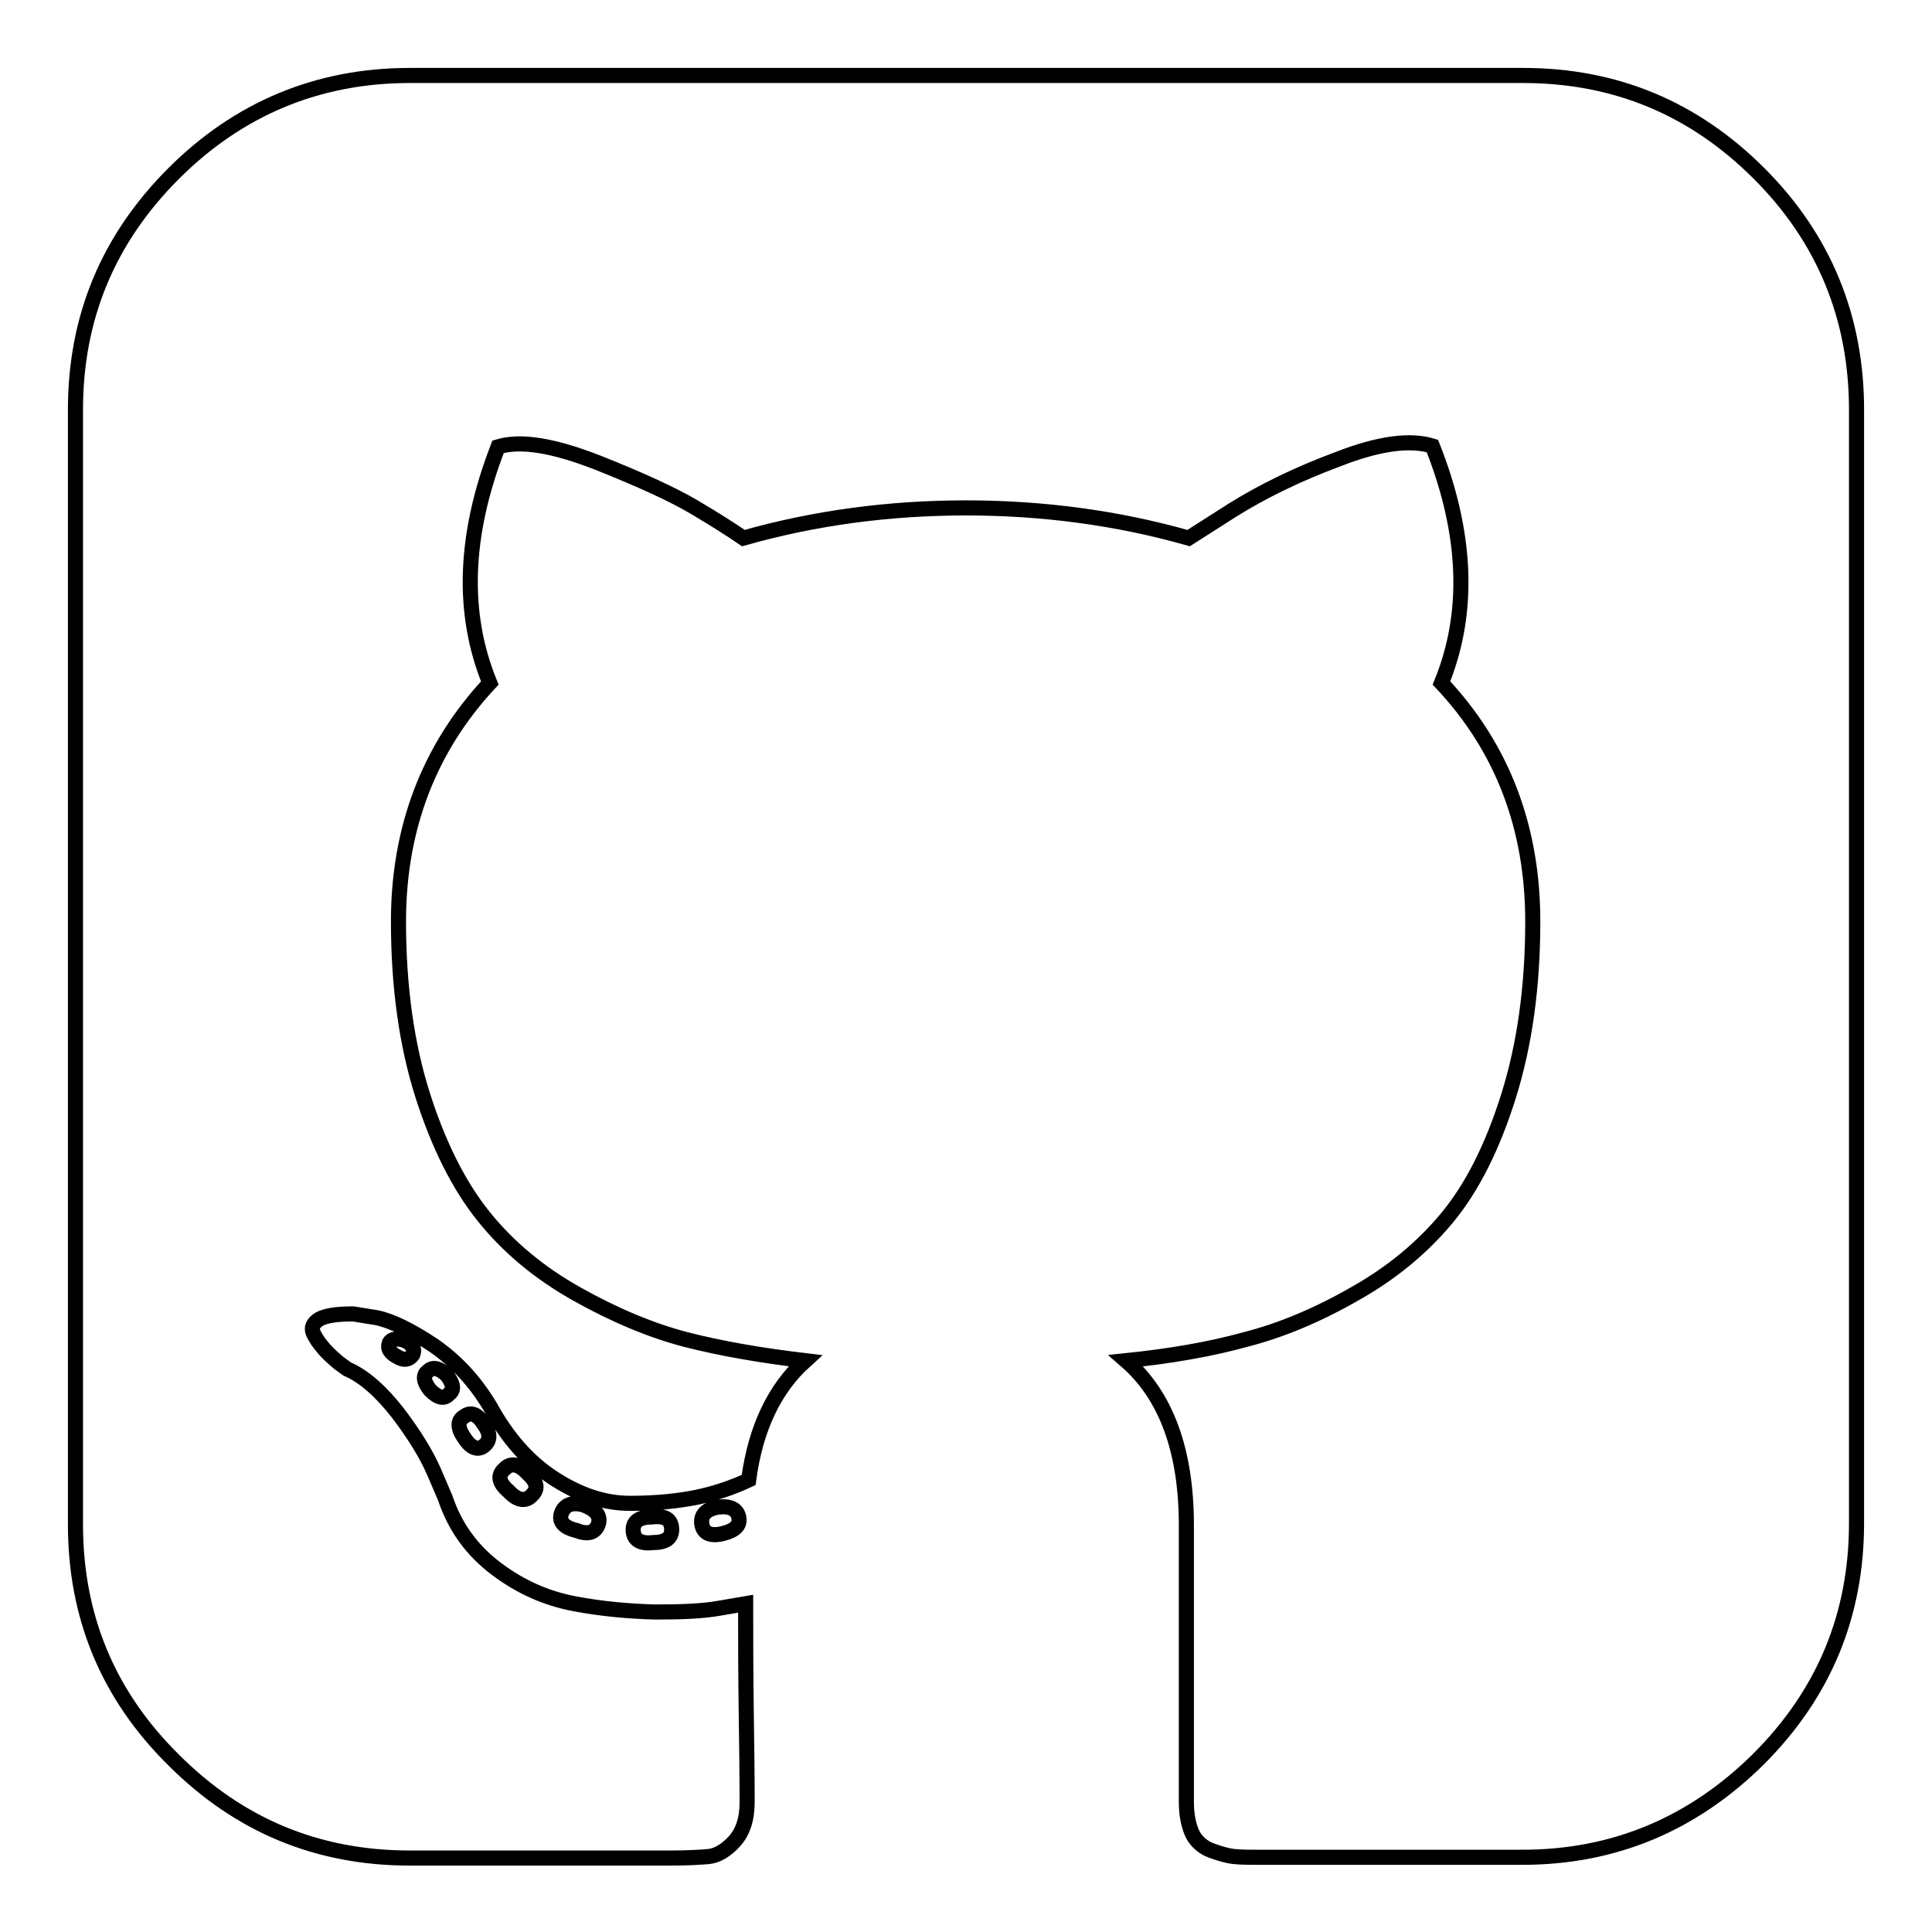 <?xml version="1.0" encoding="utf-8"?>
<!-- Svg Vector Icons : http://www.onlinewebfonts.com/icon -->
<!DOCTYPE svg PUBLIC "-//W3C//DTD SVG 1.1//EN" "http://www.w3.org/Graphics/SVG/1.1/DTD/svg11.dtd">
<svg version="1.1" xmlns="http://www.w3.org/2000/svg" xmlns:xlink="http://www.w3.org/1999/xlink" x="0px" y="0px" viewBox="0 0 256 256" enable-background="new 0 0 256 256" xml:space="preserve">
<g><g><g><path stroke-width="2" fill-opacity="0" stroke="#000000"  d="M70.5,198.1c-0.8,0.9-1.9,0.8-3.1-0.5c-1.3-1.1-1.5-2.1-0.6-2.9c0.8-0.9,1.9-0.8,3.1,0.5C71.1,196.3,71.4,197.2,70.5,198.1z M64.1,188.7c0.9,1.2,0.9,2.2,0,2.9c-0.8,0.6-1.7,0.3-2.6-1.1c-0.9-1.3-0.9-2.3,0-2.8C62.4,187,63.3,187.4,64.1,188.7z M54.7,179.5c-0.5,0.7-1.2,0.8-2,0.3c-1-0.5-1.4-1.1-1.1-1.9c0.3-0.5,1-0.6,2-0.3C54.7,178.1,55,178.8,54.7,179.5z M59.5,184.7c-0.6,0.7-1.4,0.6-2.5-0.5c-0.9-1.1-1-2-0.3-2.5c0.6-0.6,1.4-0.5,2.5,0.5C60.1,183.4,60.2,184.2,59.5,184.7z M79.3,201.9c-0.4,1.2-1.4,1.5-2.9,0.9c-1.7-0.4-2.4-1.2-2-2.3s1.4-1.5,2.9-1.1C78.9,200,79.6,200.8,79.3,201.9L79.3,201.9z M89,202.7c0,1.1-0.8,1.7-2.5,1.7c-1.7,0.2-2.6-0.4-2.6-1.7c0-1.1,0.8-1.7,2.5-1.7C88.1,200.8,89,201.3,89,202.7z M97.9,201.1c0.2,1-0.5,1.7-2.1,2.1c-1.6,0.4-2.6,0-2.8-1.2s0.5-2,2.1-2.3C96.8,199.5,97.7,200,97.9,201.1L97.9,201.1z M246,54.3v147.5c0,12.2-4.3,22.6-13,31.3c-8.7,8.6-19.1,13-31.3,13h-34.4c-1.6,0-2.9,0-3.8-0.1c-0.9-0.1-1.9-0.4-3-0.8c-1.1-0.4-2-1.2-2.5-2.2c-0.5-1.1-0.8-2.5-0.8-4.2v-36.7c0-9.9-2.7-17.2-8-21.8c5.8-0.6,11.1-1.5,15.8-2.8c4.7-1.2,9.5-3.2,14.4-6c5-2.8,9.1-6.2,12.4-10.2c3.3-4,6-9.4,8.1-16.1s3.2-14.4,3.2-23.1c0-12.4-4-23-12.1-31.6c3.8-9.3,3.4-19.8-1.2-31.4c-2.9-0.9-7-0.4-12.4,1.7c-5.4,2-10.1,4.3-14.1,6.8l-5.8,3.7c-9.5-2.7-19.4-4-29.5-4s-20,1.3-29.5,4c-1.6-1.1-3.8-2.5-6.5-4.1c-2.7-1.6-7-3.6-12.8-5.9c-5.9-2.3-10.2-3-13.2-2.1c-4.5,11.6-4.9,22-1.1,31.3c-8.1,8.7-12.1,19.3-12.1,31.6c0,8.7,1.1,16.4,3.2,23s4.8,12,8.1,16.1s7.4,7.5,12.4,10.3c5,2.8,9.8,4.8,14.4,6c4.7,1.2,9.9,2.1,15.8,2.8c-4.1,3.7-6.6,9-7.5,15.8c-2.1,1-4.5,1.8-6.9,2.3c-2.5,0.5-5.4,0.8-8.8,0.8c-3.4,0-6.7-1.1-10.1-3.3s-6.2-5.4-8.5-9.6c-2-3.3-4.4-5.9-7.4-8c-3-2-5.6-3.3-7.6-3.7l-3.1-0.5c-2.1,0-3.6,0.2-4.5,0.7c-0.8,0.5-1.1,1.1-0.8,1.8c0.3,0.7,0.8,1.4,1.4,2.1c0.6,0.7,1.3,1.3,2,1.9l1.1,0.8c2.3,1,4.5,3,6.7,5.8c2.2,2.9,3.8,5.5,4.8,7.8l1.5,3.5c1.3,3.9,3.6,7,6.8,9.4c3.2,2.4,6.6,3.9,10.3,4.6c3.7,0.7,7.2,1,10.7,1.1c3.4,0,6.3-0.1,8.5-0.5l3.5-0.6c0,3.9,0,9.2,0.1,15.8s0.1,10.1,0.1,10.5c0,2.3-0.6,4-1.7,5.2c-1.1,1.2-2.3,1.9-3.4,2c-1.1,0.1-2.8,0.2-5.1,0.2H54.3c-12.2,0-22.6-4.3-31.3-13c-8.7-8.6-13-19-13-31.2V54.3c0-12.2,4.3-22.6,13-31.3c8.6-8.6,19.1-13,31.3-13h147.5c12.2,0,22.6,4.3,31.3,13C241.7,31.6,246,42.1,246,54.3L246,54.3z"/></g></g></g>
</svg>